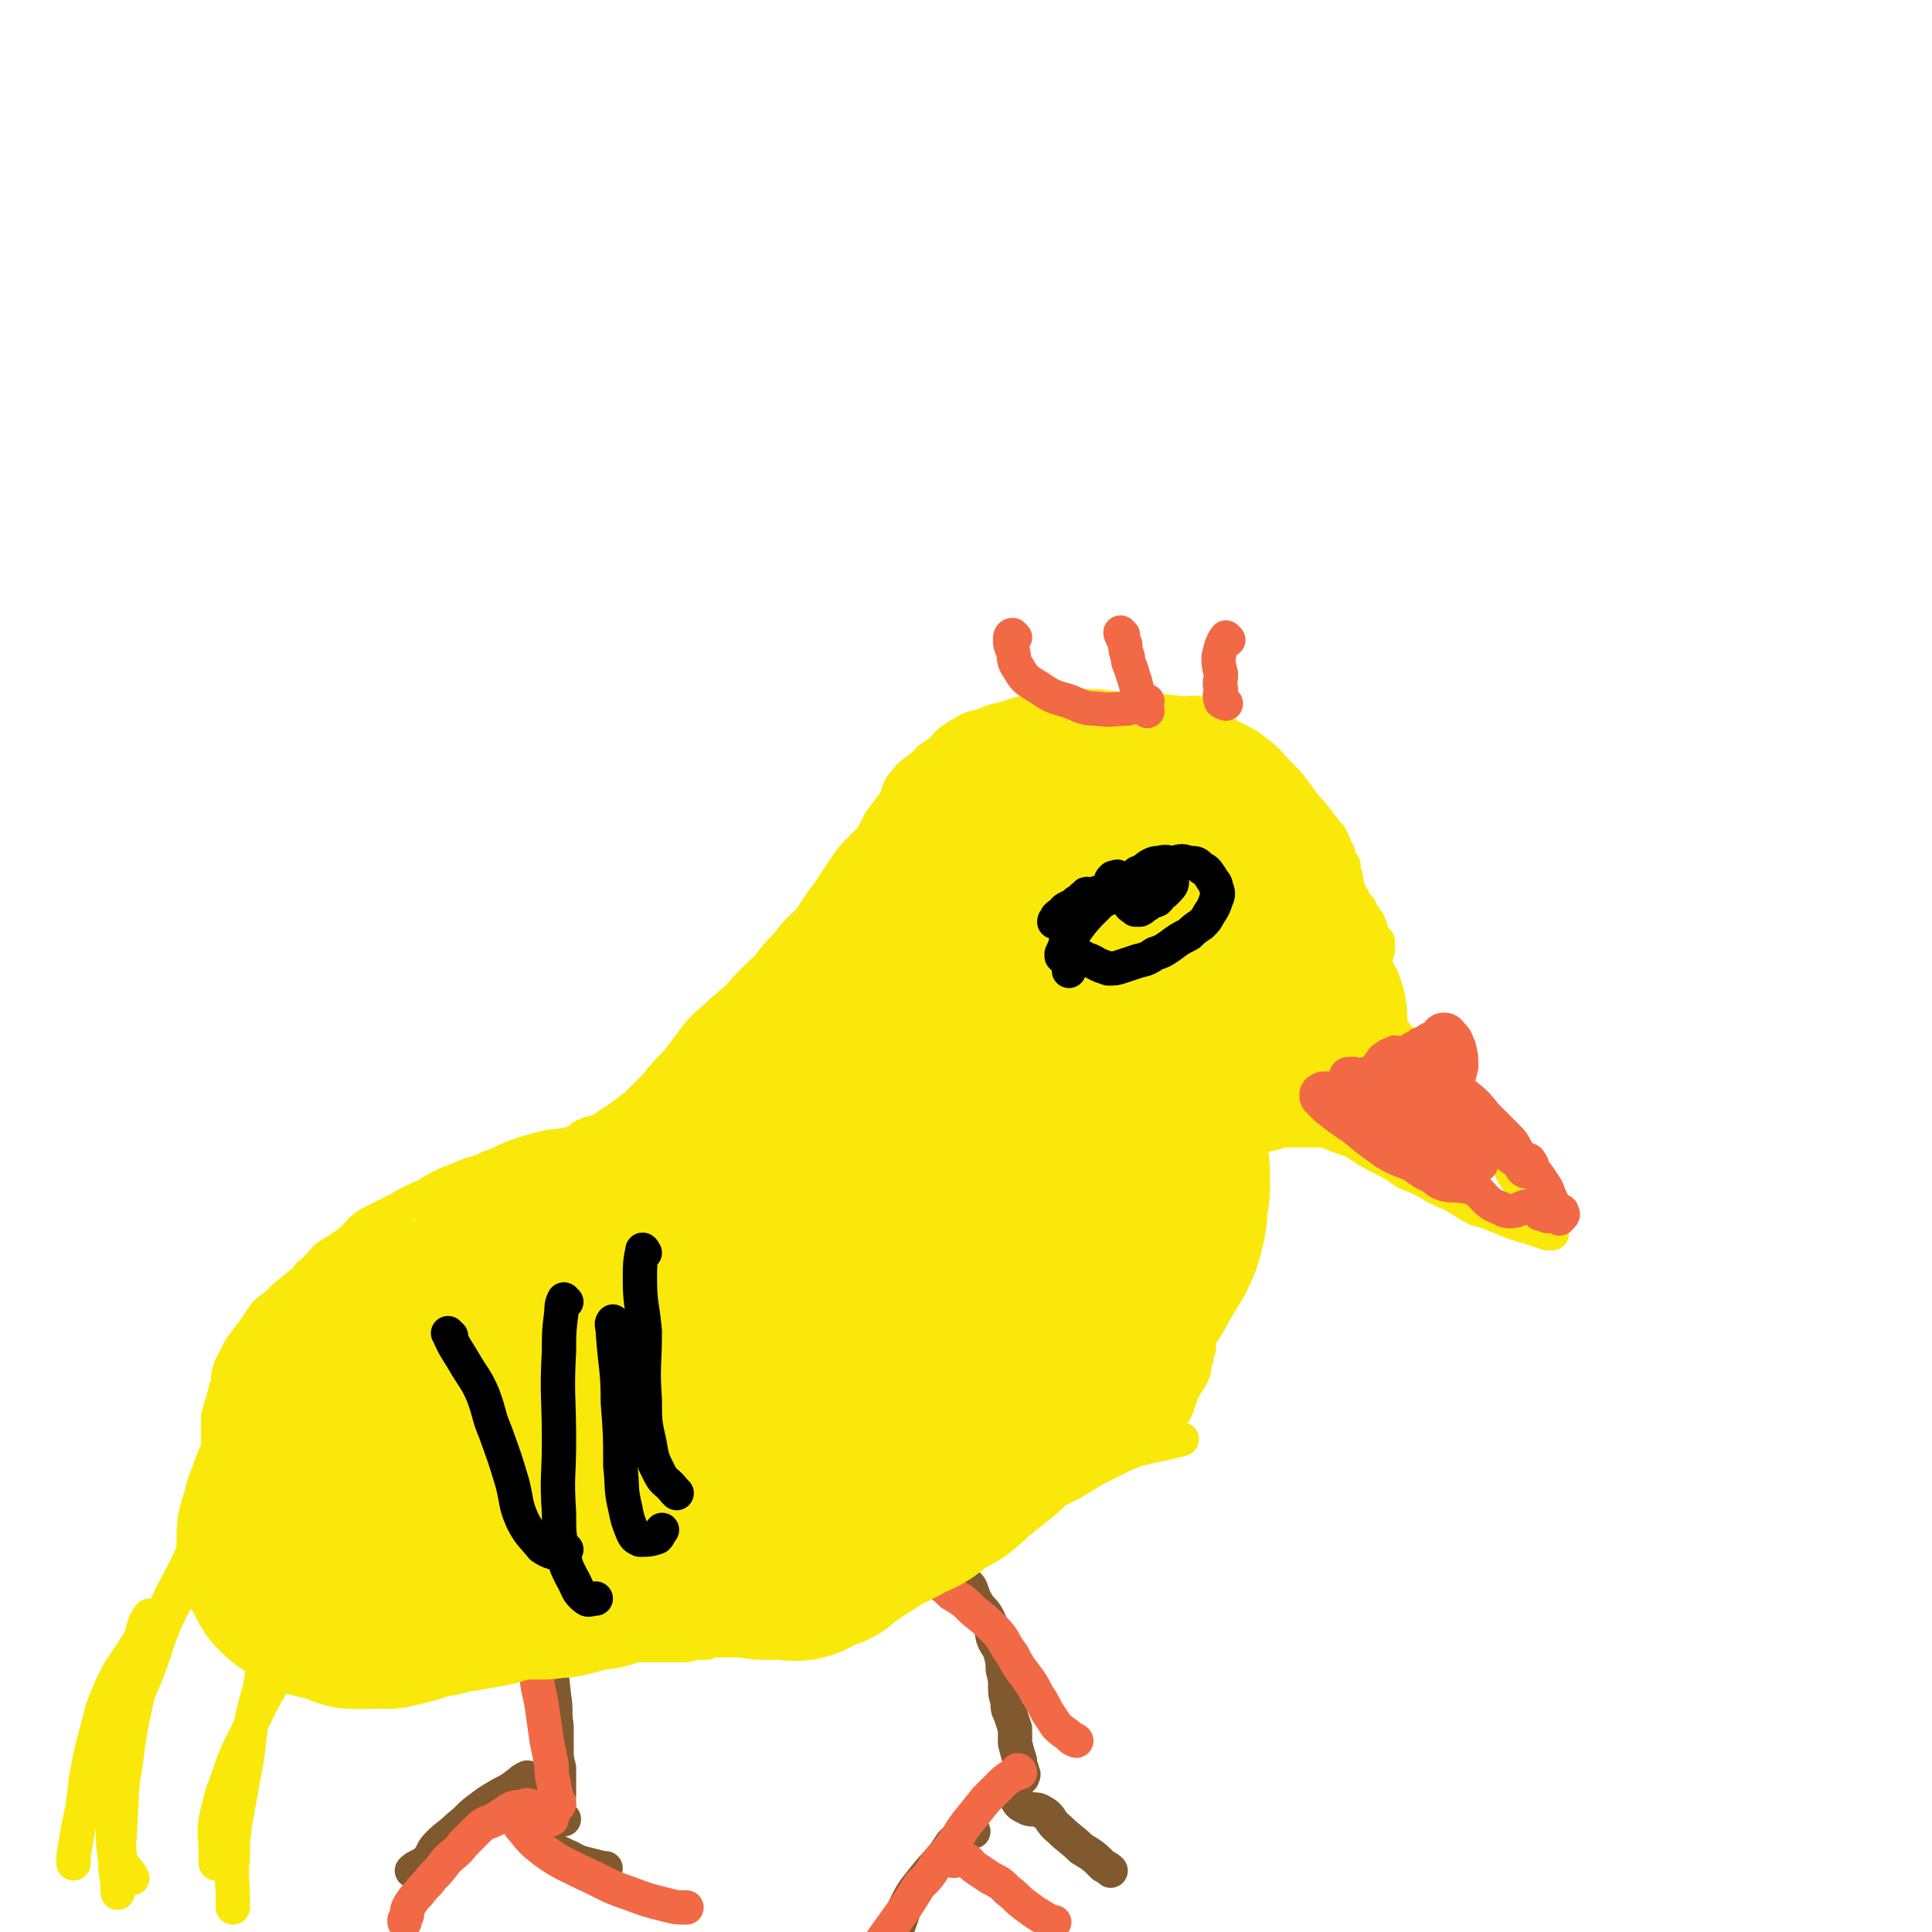 <svg viewBox='0 0 788 788' version='1.1' xmlns='http://www.w3.org/2000/svg' xmlns:xlink='http://www.w3.org/1999/xlink'><g fill='none' stroke='#FAE80B' stroke-width='14' stroke-linecap='round' stroke-linejoin='round'><path d='M547,369c0,-1 -1,-1 -1,-1 0,-1 0,-1 1,-2 0,-1 0,-1 1,-2 0,-1 1,-1 1,-2 1,-1 0,-1 0,-2 0,-1 0,-1 0,-2 0,-1 -1,-1 -1,-2 -1,-1 0,-1 0,-3 -1,-1 -1,-1 -2,-3 0,-2 0,-2 -1,-3 -1,-3 -1,-3 -2,-5 -1,-2 -2,-2 -3,-4 -2,-2 -2,-3 -4,-5 -2,-3 -3,-3 -5,-6 -5,-7 -5,-7 -11,-13 -5,-6 -5,-5 -11,-10 -4,-2 -4,-2 -8,-4 -5,-4 -4,-5 -9,-8 -5,-2 -5,-1 -10,-1 -7,-1 -8,-1 -15,-1 -6,0 -6,0 -12,-1 -7,-1 -7,-1 -13,-1 -6,0 -6,0 -12,1 -5,0 -5,0 -9,1 -5,1 -5,1 -11,3 -4,1 -5,1 -9,3 -5,1 -5,1 -10,4 -5,3 -4,3 -8,7 -3,2 -4,2 -6,5 -4,3 -5,3 -8,7 -3,3 -2,4 -4,8 -3,4 -3,4 -6,8 -2,4 -2,4 -4,8 -2,5 -2,5 -4,9 -2,4 -2,4 -5,8 -2,4 -2,4 -4,8 -2,5 -1,5 -4,10 -2,4 -2,4 -5,9 -2,3 -2,3 -4,7 -3,3 -3,3 -5,6 -2,3 -2,3 -3,6 -2,2 -1,3 -3,5 -2,3 -3,3 -5,5 -2,2 -2,3 -3,5 -2,3 -2,3 -3,5 -1,2 -1,2 -2,4 -2,2 -2,2 -3,4 -2,2 -2,2 -3,4 -2,2 -1,2 -3,4 -1,1 -1,2 -2,3 -2,2 -3,1 -5,2 -2,1 -2,2 -5,3 -2,1 -2,1 -5,1 -3,1 -3,1 -6,2 -4,1 -4,1 -7,2 -3,0 -3,0 -6,1 -2,1 -2,1 -5,1 -3,2 -3,2 -6,3 -3,1 -3,1 -5,2 -3,0 -3,0 -5,1 -3,1 -2,2 -5,4 -4,1 -4,1 -7,2 -5,1 -5,1 -10,3 -5,1 -5,2 -9,3 -4,1 -4,0 -8,1 -4,2 -4,2 -8,3 -5,2 -5,2 -10,4 -4,2 -4,2 -9,5 -5,2 -5,2 -10,5 -6,3 -6,3 -12,6 -5,3 -4,4 -9,8 -4,3 -5,3 -9,6 -3,3 -3,4 -7,7 -2,3 -3,3 -5,5 -4,3 -4,3 -7,6 -3,3 -3,2 -6,5 -2,3 -2,3 -4,6 -3,4 -3,4 -6,8 -2,4 -2,4 -4,8 -1,3 -1,3 -1,6 -1,3 -1,3 -2,7 -1,3 -1,3 -2,7 0,4 0,4 0,7 0,3 0,3 0,6 0,3 0,3 0,6 0,3 -1,3 -1,7 0,3 -1,3 -1,6 0,3 0,3 0,7 0,2 0,2 0,5 0,2 0,2 0,5 0,1 0,1 0,3 0,2 1,2 1,3 0,2 0,2 1,3 0,2 0,2 1,3 1,2 1,2 2,3 0,2 0,2 1,3 1,2 1,2 2,3 1,1 1,1 3,3 1,1 1,1 2,3 0,0 1,0 1,0 2,1 2,1 3,3 0,0 0,0 0,1 1,1 1,1 2,1 0,1 0,0 1,1 0,0 0,0 1,1 1,1 1,1 2,2 1,0 1,0 2,1 1,0 1,0 2,1 1,0 1,0 2,0 1,0 1,0 2,1 1,0 1,0 2,1 1,0 1,0 2,1 0,0 1,0 2,0 1,0 1,0 2,1 0,0 0,0 1,0 1,0 1,0 2,0 1,0 1,0 2,0 1,0 1,0 2,0 0,0 0,0 1,0 2,0 2,0 3,1 1,0 1,0 2,0 2,0 2,1 3,1 1,0 1,0 2,0 2,0 2,0 3,0 2,0 2,-1 4,-1 1,0 1,0 3,0 2,0 2,0 4,0 2,0 2,0 3,0 2,-1 2,0 4,0 1,0 1,0 3,0 1,0 1,0 3,0 2,0 2,0 4,0 1,0 1,0 3,0 2,-1 2,-1 4,-1 3,0 3,0 5,0 3,0 3,0 7,0 3,0 2,0 5,0 4,0 4,0 7,0 3,0 3,0 6,-1 3,0 3,0 6,0 3,0 3,0 5,0 3,0 3,0 7,0 2,0 2,0 5,0 3,0 3,0 5,0 3,0 3,0 6,1 3,0 3,1 6,2 2,0 2,0 5,0 2,0 2,0 5,0 3,0 3,0 6,0 1,0 1,0 3,0 2,0 2,0 4,0 2,0 2,0 4,0 3,0 3,-1 6,-1 1,0 1,0 3,0 2,-1 2,-1 5,-1 2,0 2,0 4,0 2,0 2,0 4,0 3,-1 3,-1 6,-2 2,0 2,0 5,0 3,-1 3,-1 6,-2 4,-2 4,-2 8,-3 4,-2 4,-2 7,-3 4,-2 5,-2 9,-3 4,-2 4,-3 8,-5 4,-2 4,-2 8,-3 5,-3 5,-3 11,-5 5,-2 5,-2 10,-5 6,-3 5,-3 11,-6 5,-4 5,-3 11,-6 4,-3 4,-3 9,-6 5,-3 4,-3 9,-6 5,-3 5,-3 10,-5 4,-2 4,-2 8,-4 5,-3 5,-3 10,-6 4,-2 4,-2 8,-4 4,-2 4,-2 9,-4 9,-2 10,-2 18,-4 '/><path d='M546,360c0,-1 -1,-2 -1,-1 1,1 2,1 4,3 1,1 1,1 2,3 1,2 1,2 2,4 1,1 2,1 2,3 2,2 1,2 3,4 0,2 1,1 1,3 1,2 0,2 1,3 1,1 1,1 2,2 0,1 0,1 0,3 0,2 -1,2 -1,4 0,2 0,2 0,3 -1,2 -1,2 -1,4 0,2 0,2 0,4 0,2 0,2 0,4 0,2 0,2 0,3 0,2 0,2 1,3 0,1 1,1 1,2 1,2 1,2 2,3 0,1 0,1 1,2 1,0 1,0 2,1 2,1 2,1 3,3 1,1 1,1 2,2 2,1 3,0 4,2 2,1 1,2 3,3 2,2 2,1 4,3 1,1 1,2 2,3 1,2 2,2 3,3 1,1 1,1 2,2 2,1 2,1 3,2 1,1 1,1 2,2 2,2 2,2 3,4 1,1 0,2 2,3 1,2 1,2 2,3 1,1 2,0 2,2 1,1 1,2 2,4 0,1 1,0 2,2 1,1 1,1 1,3 1,1 1,1 3,3 1,1 2,1 3,3 1,2 0,2 1,4 1,3 1,3 3,5 0,1 1,1 2,3 1,1 0,1 1,3 1,1 1,1 2,3 0,1 0,1 1,3 1,1 2,1 2,2 1,1 1,2 2,3 1,2 1,2 2,3 0,0 0,0 1,1 0,0 0,-1 1,0 0,0 0,0 0,1 -1,0 -1,0 -2,0 0,0 0,0 0,-1 0,0 0,0 -1,0 0,0 0,0 -1,0 0,0 0,0 0,-1 -1,0 -1,1 -1,1 -2,-1 -2,-1 -3,-1 -2,-1 -2,-1 -3,-1 -1,0 -1,0 -2,-1 -2,0 -2,0 -4,-1 -3,-1 -2,-1 -5,-2 -5,-2 -5,-2 -9,-3 -5,-3 -5,-3 -10,-6 -5,-2 -5,-2 -10,-5 -4,-2 -4,-2 -9,-4 -4,-3 -4,-3 -8,-5 -6,-3 -6,-3 -12,-7 -2,-1 -2,-1 -5,-2 -3,-1 -3,-1 -5,-2 -3,-1 -3,-1 -6,-1 -3,0 -3,0 -5,0 -4,0 -4,0 -7,0 -2,0 -2,0 -5,1 -3,1 -3,0 -6,2 -3,1 -3,1 -5,3 -3,1 -3,1 -5,2 -2,1 -2,1 -4,3 -2,2 -1,2 -3,4 -1,1 -1,0 -2,1 -1,1 -1,1 -1,3 0,1 0,1 0,2 0,0 0,0 0,1 0,2 0,2 0,3 0,1 0,1 0,2 0,1 0,1 0,1 1,2 1,2 1,3 0,1 0,1 1,3 0,1 0,1 1,2 0,2 0,2 0,3 0,2 0,2 1,3 0,2 0,2 0,3 0,2 0,2 0,4 -1,2 -1,2 -1,4 0,3 0,3 -1,5 0,3 0,3 -1,5 0,1 0,2 0,3 -1,1 -1,1 -1,3 -1,1 -1,1 -1,3 -1,1 -1,1 -1,3 -1,2 -1,2 -1,3 -1,2 -1,2 -1,4 0,1 -1,1 -1,3 -1,2 0,2 0,4 -1,2 -1,2 -1,4 -1,2 -1,2 -1,4 0,1 0,1 -1,3 -1,2 -1,2 -2,3 -1,2 -1,2 -2,4 -1,1 0,1 -1,3 -1,2 -1,2 -1,3 -1,2 -1,2 -3,3 -1,1 -1,1 -2,2 0,1 0,1 0,2 0,1 0,1 -1,2 0,1 -1,0 -2,1 0,1 0,1 0,2 -1,0 0,1 -1,1 -1,1 -1,1 -2,2 -1,0 -1,1 -2,1 -1,1 -2,1 -4,1 -1,0 -1,0 -3,1 -3,0 -3,0 -6,1 -2,1 -2,1 -3,2 -2,0 -2,0 -3,1 -1,1 -2,1 -2,2 -1,0 0,0 0,0 '/></g>
<g fill='none' stroke='#81592F' stroke-width='14' stroke-linecap='round' stroke-linejoin='round'><path d='M224,663c-1,0 -2,-1 -1,-1 0,2 0,3 1,5 0,4 -1,4 0,7 1,9 1,9 2,18 1,6 0,6 1,12 0,5 0,5 0,10 0,3 0,3 1,7 0,3 0,3 0,6 0,3 0,3 0,5 0,3 -1,3 0,5 0,1 0,1 0,2 1,2 1,2 1,3 1,0 1,0 1,0 '/><path d='M216,726c0,0 0,-1 -1,-1 -2,1 -2,1 -3,2 -4,3 -4,3 -8,5 -5,3 -5,3 -9,6 -4,3 -4,4 -8,7 -4,4 -4,3 -8,7 -3,3 -2,3 -4,6 -2,2 -2,2 -4,3 -2,1 -2,1 -3,2 '/><path d='M216,747c0,0 -1,-1 -1,-1 0,0 1,1 2,2 1,1 1,1 2,3 2,1 2,1 4,2 2,1 2,1 4,2 2,1 2,1 4,2 3,1 3,2 7,3 4,1 4,1 8,2 0,0 0,0 1,0 '/><path d='M393,645c0,-1 -1,-2 -1,-1 0,0 1,0 1,1 2,2 2,1 3,3 1,3 1,3 2,5 2,4 3,3 5,7 2,4 1,4 2,8 1,3 2,3 3,6 1,4 1,4 1,7 1,4 1,4 1,7 0,3 0,3 1,6 0,3 0,3 1,5 1,3 1,3 2,6 0,3 0,3 0,6 1,4 1,4 2,7 0,3 1,3 1,5 1,1 0,1 0,2 '/><path d='M397,747c0,0 -1,-1 -1,-1 -2,1 -2,1 -4,3 -2,1 -2,1 -4,3 -2,3 -2,3 -4,6 -4,4 -4,4 -8,9 -4,5 -4,5 -7,11 -2,6 -2,6 -4,11 -3,5 -3,5 -6,11 -1,2 -1,2 -3,5 0,0 0,0 0,0 '/><path d='M415,734c0,0 -2,-2 -1,-1 1,1 1,3 4,4 3,2 4,0 7,2 4,2 3,4 7,7 4,4 5,4 9,8 5,3 5,3 9,7 2,1 2,1 3,2 '/></g>
<g fill='none' stroke='#F26946' stroke-width='14' stroke-linecap='round' stroke-linejoin='round'><path d='M215,672c0,0 -1,0 -1,-1 0,0 1,0 1,0 1,0 2,0 2,1 1,2 0,2 1,5 0,3 0,3 1,6 0,6 1,6 2,13 1,7 1,7 2,14 1,5 1,5 2,10 0,4 0,4 1,8 0,3 1,3 1,6 1,0 0,0 1,1 0,1 0,1 0,1 -1,1 -1,1 -2,3 0,0 0,-1 0,0 0,0 0,0 -1,1 0,1 0,1 0,2 0,0 0,-1 0,-1 -1,-1 -1,-1 -2,-2 0,0 0,0 -1,0 0,-1 1,-1 0,-1 -2,-1 -2,-1 -5,-1 -2,-1 -2,-1 -4,0 -2,0 -3,0 -5,1 -3,2 -3,2 -6,4 -4,2 -4,1 -7,4 -3,3 -3,3 -6,6 -3,4 -3,3 -7,7 -3,4 -3,4 -6,7 -2,3 -3,3 -5,6 -2,2 -2,2 -4,5 -1,2 -1,2 -1,4 -1,2 -1,3 -1,3 0,0 0,0 0,-1 '/><path d='M211,740c0,0 -1,-2 -1,-1 1,2 0,4 3,7 4,5 4,5 9,9 7,5 8,5 16,9 9,4 9,5 18,8 8,3 8,3 16,5 4,1 4,1 8,1 '/><path d='M368,630c0,-1 -1,-2 -1,-1 0,0 0,1 1,2 0,1 0,1 1,3 0,1 0,2 2,3 2,2 2,2 4,4 3,2 3,2 6,4 4,2 4,2 7,5 5,3 5,3 9,7 5,4 5,4 9,8 4,4 3,5 7,10 2,4 2,4 5,8 3,4 3,4 5,8 2,3 2,3 4,7 2,3 2,3 4,6 3,3 3,2 6,5 1,1 1,0 2,1 '/><path d='M416,723c0,0 0,-1 -1,-1 -1,1 -1,1 -2,2 -3,2 -3,2 -5,4 -3,3 -3,3 -6,6 -4,5 -4,5 -8,10 -3,4 -3,5 -6,9 -3,4 -3,3 -6,7 -3,5 -3,5 -7,9 -5,8 -5,8 -10,15 -5,7 -5,7 -10,14 -4,5 -4,5 -7,10 -2,3 -2,4 -3,5 -1,1 -1,-1 -1,-2 '/><path d='M389,759c-1,0 -2,-1 -1,-1 1,0 2,-1 5,0 3,1 2,2 5,4 3,2 3,2 6,4 4,2 4,2 7,5 4,3 3,3 7,6 4,3 4,3 9,6 1,1 2,1 3,1 '/></g>
<g fill='none' stroke='#FAE80B' stroke-width='14' stroke-linecap='round' stroke-linejoin='round'><path d='M275,555c-1,0 -1,0 -1,-1 -1,-1 0,-2 -1,-2 -2,-1 -2,0 -4,0 -8,1 -8,0 -15,2 -8,1 -8,1 -16,3 -6,2 -6,2 -12,5 -6,2 -6,2 -11,5 -5,3 -5,4 -9,7 -4,3 -4,3 -8,6 -2,2 -2,3 -5,4 -2,2 -2,2 -5,4 -3,1 -3,0 -6,2 -3,1 -3,2 -7,4 -2,1 -2,1 -4,3 -3,1 -3,1 -6,2 -3,1 -3,0 -6,1 -3,1 -3,1 -6,3 0,0 0,0 -1,1 -1,0 -1,1 -2,1 0,0 -1,0 -1,0 0,0 0,1 0,2 -1,0 -1,0 -2,0 -1,-1 -1,0 -1,0 -1,0 -1,0 -3,0 0,0 0,0 -1,0 -1,-1 -1,-1 -1,-2 -1,-2 -2,-2 -1,-5 0,-3 1,-3 2,-6 2,-5 2,-5 5,-10 2,-5 2,-5 5,-10 2,-6 2,-6 4,-11 3,-5 3,-4 5,-9 3,-4 3,-5 6,-9 2,-3 2,-3 5,-6 2,-2 1,-3 4,-5 1,-2 1,-2 3,-3 2,-1 2,-2 5,-2 2,-1 2,-1 4,-1 2,-1 2,-1 4,-1 1,0 1,0 2,0 0,0 0,0 1,1 1,0 1,0 1,0 0,1 -1,1 -1,2 -2,1 -2,1 -3,1 -4,2 -4,2 -7,4 -4,2 -4,2 -8,4 -5,3 -6,3 -11,6 -5,3 -5,3 -10,7 -4,3 -4,3 -7,6 -3,4 -3,4 -5,8 -3,4 -3,4 -6,9 -2,5 -2,5 -3,9 -2,5 -3,5 -5,9 -1,5 -1,5 -3,10 -1,5 -1,5 -2,10 -1,4 -1,4 -1,9 0,5 0,5 1,9 1,4 1,4 2,7 1,2 2,2 3,4 '/></g>
<g fill='none' stroke='#FAE80B' stroke-width='90' stroke-linecap='round' stroke-linejoin='round'><path d='M385,468c0,-1 -1,-2 -1,-1 -2,0 -2,0 -4,1 -1,0 -1,0 -3,1 -2,0 -2,0 -4,1 -3,1 -3,1 -6,2 -4,0 -4,0 -7,1 -4,1 -4,2 -8,3 -6,2 -6,2 -13,5 -6,2 -6,3 -13,6 -4,2 -4,2 -9,4 -4,2 -4,2 -8,5 -3,2 -3,2 -6,4 -4,2 -4,2 -7,4 -3,1 -3,1 -6,3 -3,2 -3,2 -6,4 -4,2 -4,1 -8,3 -3,2 -3,2 -6,5 -2,1 -2,1 -4,3 -2,1 -2,1 -3,3 -1,0 -1,0 -2,1 -2,0 -1,1 -3,2 -1,1 -1,1 -2,1 -2,1 -2,1 -4,2 -2,1 -2,1 -5,2 -2,1 -2,1 -4,2 -2,1 -2,1 -4,2 -2,0 -2,0 -4,1 -1,1 -1,1 -3,1 -1,0 -1,0 -2,1 -1,0 -1,0 -2,1 -2,0 -2,0 -3,0 -2,0 -2,0 -3,0 -2,-1 -2,-1 -4,-1 -1,0 -1,0 -3,-1 -1,0 -1,0 -2,-1 -1,0 -1,0 -3,0 -1,-1 -1,-1 -2,-1 -2,-1 -2,-1 -3,-1 -2,0 -2,0 -3,0 -2,0 -2,0 -3,0 -2,0 -2,0 -3,0 -2,0 -2,0 -4,1 -1,0 -1,0 -2,1 -1,0 -1,0 -2,1 -1,0 -1,1 -3,1 -1,1 -1,0 -3,1 -2,1 -2,1 -3,2 -2,1 -2,1 -3,2 -2,2 -2,1 -4,2 -2,2 -2,2 -5,3 -2,2 -2,2 -4,4 -3,1 -3,1 -5,3 -2,2 -2,2 -4,4 -2,2 -2,2 -4,4 -2,2 -3,2 -5,4 -2,2 -2,2 -3,4 -2,3 -2,3 -4,6 -1,3 -1,3 -3,6 -2,3 -2,3 -3,6 -2,3 -2,3 -3,6 -2,2 -1,2 -2,4 -1,3 -2,3 -3,5 -1,2 -1,2 -2,4 -1,3 -1,3 -2,6 -1,1 0,1 -1,3 0,2 -1,2 -1,4 -1,2 -1,2 -1,4 0,1 0,1 0,3 0,1 0,1 0,3 0,1 0,1 1,2 1,2 1,2 2,3 1,2 0,2 1,3 2,2 2,2 4,3 3,2 3,2 6,4 3,1 3,0 7,1 3,1 3,2 6,3 4,0 4,0 8,0 3,-1 3,0 6,0 4,-1 4,-1 8,-2 6,-2 6,-2 12,-3 5,-2 5,-2 10,-2 5,-1 5,-1 11,-2 4,-1 3,-2 7,-2 5,-1 5,-1 9,-1 4,0 4,0 7,0 4,-1 4,0 8,-1 4,-1 4,-2 8,-3 3,0 3,0 6,0 3,-1 3,-1 6,-2 4,-1 4,-1 7,-1 3,-1 3,-1 6,-1 3,0 3,0 6,0 3,0 3,-1 7,-2 3,0 3,0 6,0 3,0 3,0 6,0 3,0 3,-1 6,-1 3,0 3,0 6,1 3,0 3,0 6,1 3,0 3,1 6,1 2,0 2,0 4,0 3,0 3,0 5,0 2,0 3,1 5,0 2,-1 1,-1 3,-2 3,-1 3,-1 6,-2 2,-2 2,-2 5,-4 3,-2 3,-2 6,-4 4,-2 4,-3 8,-5 4,-2 4,-2 8,-4 4,-3 4,-2 8,-4 4,-2 3,-3 6,-5 4,-2 4,-2 8,-4 4,-3 4,-4 8,-7 5,-4 5,-4 10,-8 3,-3 3,-3 7,-7 4,-3 5,-3 9,-6 3,-3 4,-3 7,-6 3,-4 3,-4 7,-8 3,-4 3,-4 6,-8 3,-4 3,-4 7,-8 3,-4 3,-4 6,-7 3,-4 3,-4 6,-8 3,-4 3,-4 5,-8 3,-5 3,-5 6,-10 2,-4 2,-4 3,-8 1,-4 1,-4 1,-8 0,-3 1,-3 1,-7 0,-3 0,-3 0,-6 0,-3 -1,-3 -1,-7 0,-2 0,-2 0,-5 1,-3 1,-3 1,-5 1,-3 1,-3 2,-6 0,-4 0,-4 0,-9 0,-4 0,-4 0,-9 0,-5 0,-5 0,-9 0,-5 0,-5 0,-10 0,-5 0,-5 0,-11 0,-6 0,-6 0,-12 1,-6 2,-6 3,-11 2,-5 2,-5 3,-10 2,-4 2,-4 3,-9 0,-4 1,-4 0,-8 0,-3 0,-3 -2,-6 -2,-2 -3,-2 -6,-2 -5,-1 -5,-1 -11,1 -8,2 -9,2 -16,6 -9,5 -10,5 -17,12 -10,9 -9,10 -18,20 -10,12 -11,12 -21,25 -11,16 -10,16 -20,33 -9,16 -11,15 -18,31 -8,20 -8,21 -13,42 -4,14 -2,15 -3,30 -2,15 -4,15 -4,30 0,9 1,9 4,18 1,5 0,6 2,9 1,1 2,0 3,-1 3,-2 3,-3 4,-6 4,-7 3,-7 6,-14 5,-11 5,-11 10,-21 5,-12 5,-12 11,-23 7,-12 8,-11 13,-23 4,-8 4,-8 6,-16 1,-5 2,-6 1,-10 -1,-4 -2,-5 -6,-6 -7,-3 -8,-3 -16,-2 -11,1 -12,0 -23,5 -15,7 -15,8 -29,18 -19,14 -20,13 -37,29 -17,15 -16,15 -31,32 -9,11 -8,12 -17,23 -6,8 -6,8 -12,15 -4,4 -4,3 -7,7 -1,2 -1,2 -2,3 0,1 -1,2 -1,1 0,0 1,-1 2,-1 1,-3 1,-3 2,-5 2,-4 2,-4 4,-8 3,-6 3,-6 6,-12 2,-5 2,-5 4,-10 2,-4 2,-4 4,-8 1,-3 1,-3 3,-7 0,-1 1,-2 1,-2 0,1 0,2 -1,3 -4,5 -3,5 -7,10 -7,8 -8,7 -15,16 -8,11 -7,11 -14,23 -5,7 -5,7 -10,14 -3,4 -2,5 -5,8 -1,1 -2,1 -3,1 -1,0 -2,0 -2,-1 -2,-1 -2,-1 -3,-2 -1,-2 -1,-2 -1,-4 -1,-2 -1,-2 -1,-4 0,-4 0,-4 0,-7 0,-3 0,-3 1,-7 0,-3 0,-3 0,-7 0,-4 0,-4 0,-8 0,-5 -1,-5 -1,-9 0,-3 0,-3 0,-6 0,-4 0,-4 1,-8 1,-3 1,-3 3,-7 1,-3 0,-3 1,-6 2,-4 2,-4 4,-7 2,-3 2,-3 4,-5 2,-3 2,-3 4,-5 2,-2 1,-3 4,-5 1,-2 1,-2 3,-3 3,-2 3,-2 5,-4 4,-2 4,-2 7,-4 3,-3 3,-2 7,-5 3,-2 2,-2 5,-4 2,-2 2,-2 5,-4 1,-2 2,-1 4,-3 2,-1 2,-2 4,-3 2,-2 2,-2 4,-3 3,-2 3,-1 5,-3 2,-1 2,-1 5,-3 2,-1 2,-2 4,-3 2,-2 3,-1 5,-3 2,-1 2,-2 4,-3 2,-2 2,-1 4,-3 3,-1 3,-1 5,-3 2,-2 2,-2 4,-3 2,-2 2,-2 4,-3 2,-2 2,-2 4,-4 1,-1 1,-1 3,-3 2,-1 2,-1 3,-3 2,-2 2,-2 4,-4 2,-3 2,-3 5,-6 3,-3 3,-3 6,-7 3,-4 3,-4 6,-8 4,-3 4,-4 8,-7 3,-3 4,-3 7,-6 3,-4 3,-4 6,-7 3,-3 4,-3 7,-6 3,-4 2,-4 5,-7 3,-3 3,-3 6,-7 3,-3 4,-2 6,-6 3,-3 3,-4 5,-7 2,-3 2,-3 5,-7 2,-3 2,-3 4,-6 2,-3 2,-3 4,-6 3,-3 3,-3 6,-6 3,-3 3,-3 6,-5 3,-3 3,-3 5,-5 2,-3 2,-3 4,-5 3,-3 3,-2 6,-4 2,-2 2,-3 4,-4 3,-2 3,-2 6,-4 3,-2 3,-2 5,-3 3,-2 3,-2 6,-3 2,-1 2,-1 4,-1 2,-1 2,-2 5,-2 3,-1 3,-1 6,-1 3,-1 4,0 7,0 4,0 4,0 8,0 3,0 3,-1 7,0 3,0 3,0 6,1 3,1 3,1 7,2 2,0 2,1 5,2 3,1 3,1 6,3 2,1 2,1 4,3 3,2 3,3 5,5 1,1 2,0 3,2 1,1 0,1 1,3 1,1 1,1 2,2 1,2 2,2 3,4 1,1 0,2 0,4 1,1 2,0 3,2 1,2 1,2 3,4 1,2 1,2 2,5 1,2 1,2 2,4 1,2 0,3 1,5 0,2 1,2 1,3 1,3 1,3 2,5 0,1 1,1 1,2 1,1 1,2 1,3 0,2 0,2 0,4 0,1 1,1 2,2 1,2 1,2 2,4 1,1 0,1 1,3 1,0 1,0 1,1 0,1 0,1 1,2 0,0 0,0 0,0 0,2 0,2 1,3 0,1 0,1 0,2 0,0 0,0 0,-1 0,0 1,0 1,0 0,-1 0,0 -1,0 0,-1 0,-1 -1,-1 -2,0 -2,1 -3,1 -3,1 -3,1 -5,2 -4,2 -4,3 -9,5 -5,2 -5,2 -10,4 -8,4 -9,3 -17,7 -14,8 -14,9 -28,17 -14,8 -15,7 -28,16 -12,7 -12,7 -23,16 -12,10 -12,11 -22,23 -8,9 -8,9 -15,20 -5,7 -5,7 -10,14 -3,5 -5,4 -6,9 -2,6 0,7 0,13 1,3 1,3 2,6 1,2 2,2 4,4 '/><path d='M413,448c-1,0 -1,-1 -1,-1 -2,0 -2,1 -3,2 -4,3 -4,3 -8,5 -6,3 -6,4 -12,6 -7,3 -7,3 -14,5 -11,4 -11,4 -21,7 -10,4 -10,5 -20,8 -9,3 -9,2 -19,5 -8,2 -8,2 -17,5 -8,3 -7,3 -16,5 -7,2 -7,2 -14,3 -6,1 -6,2 -13,3 -5,1 -5,1 -11,2 -5,1 -5,1 -9,2 -4,0 -4,0 -7,1 -4,1 -4,1 -8,3 -3,2 -3,2 -6,4 -1,1 -1,1 -2,3 -2,1 -2,3 -2,3 -1,0 0,-1 0,-2 '/></g>
<g fill='none' stroke='#000000' stroke-width='14' stroke-linecap='round' stroke-linejoin='round'><path d='M184,545c0,0 -2,-2 -1,-1 2,5 3,6 6,11 4,7 5,7 8,14 3,8 2,8 5,15 4,11 4,11 7,21 2,8 1,8 4,15 3,6 4,6 8,11 3,2 4,2 7,3 2,0 2,-1 3,-2 '/><path d='M231,531c0,0 -1,-1 -1,-1 -1,2 -1,3 -1,5 -1,8 -1,8 -1,16 -1,18 0,18 0,37 0,14 -1,14 0,29 0,9 0,9 2,18 1,4 1,4 3,8 3,5 2,6 6,9 1,1 2,0 4,0 '/><path d='M251,540c-1,0 -1,-1 -1,-1 -1,1 0,2 0,5 1,14 2,14 2,28 1,13 1,13 1,26 1,8 0,9 2,17 1,5 1,5 3,10 1,2 1,2 3,3 3,0 4,0 7,-1 1,-1 1,-2 2,-3 '/><path d='M263,511c0,0 -1,-2 -1,-1 -1,5 -1,6 -1,12 0,10 1,10 2,21 0,14 -1,14 0,28 0,9 0,9 2,18 1,6 1,6 4,12 2,4 3,3 6,7 0,0 0,0 1,1 '/></g>
<g fill='none' stroke='#F26946' stroke-width='14' stroke-linecap='round' stroke-linejoin='round'><path d='M570,451c0,0 0,-1 -1,-1 -1,0 -1,0 -2,0 -3,-1 -3,-1 -5,-1 -1,-1 -1,-1 -3,-1 -2,-1 -2,-1 -4,-1 -1,0 -1,0 -3,0 -1,-1 -1,-1 -3,-2 -1,0 -1,0 -2,0 -1,-1 -1,-1 -3,-1 -1,0 -1,0 -1,0 -2,0 -2,0 -3,0 -1,0 -1,0 -2,1 -1,0 0,0 -1,1 0,0 0,0 0,1 0,1 0,1 1,2 1,1 1,1 3,3 5,4 5,4 11,8 6,5 6,5 13,10 5,3 6,3 11,5 4,3 4,3 8,5 3,2 2,2 5,3 4,1 5,0 9,1 3,0 3,1 5,2 3,3 3,4 7,6 3,1 3,2 6,2 4,0 4,-2 8,-2 2,0 2,1 3,2 1,0 0,0 1,1 0,0 1,0 1,0 1,0 1,0 2,1 1,0 1,0 1,0 1,0 1,0 2,0 0,0 0,-1 1,0 0,0 0,0 0,0 1,1 1,1 1,1 0,0 0,0 0,-1 0,0 0,0 0,0 1,-1 1,0 1,0 1,-1 0,-1 0,-2 -1,0 -1,0 -2,0 0,-1 0,-1 -1,-2 -1,-2 -1,-2 -2,-4 -1,-3 -1,-3 -3,-6 -2,-3 -2,-3 -5,-6 -2,-3 -2,-3 -5,-6 -2,-4 -2,-4 -5,-7 -4,-4 -4,-4 -8,-8 -4,-5 -4,-5 -9,-9 -4,-5 -4,-5 -8,-9 -3,-3 -3,-3 -6,-5 -1,-2 -1,-2 -3,-2 -1,-1 -2,-1 -2,0 0,0 1,0 2,1 1,1 1,2 2,3 1,1 1,1 2,3 1,2 1,2 3,4 3,5 3,5 7,10 3,4 3,3 7,7 3,3 3,3 7,6 3,4 3,4 7,7 2,2 3,2 5,4 1,1 0,1 1,2 1,1 2,1 3,1 0,-1 0,-1 1,-1 0,-2 0,-2 -1,-3 0,-1 -1,-1 -2,-1 -2,-2 -2,-2 -4,-4 -3,-2 -4,-2 -7,-4 -7,-4 -6,-5 -13,-8 -9,-4 -9,-3 -18,-7 -8,-3 -7,-4 -15,-7 -4,-2 -4,-2 -9,-3 -2,-1 -2,-1 -4,-2 -2,0 -3,0 -3,1 0,1 1,1 2,3 2,2 2,3 4,5 4,3 4,3 9,6 6,4 5,4 11,7 5,3 5,3 11,6 4,2 4,3 9,5 2,1 2,0 5,2 2,0 3,1 4,2 0,0 0,0 0,-1 -2,-1 -2,-1 -4,-3 -6,-4 -6,-3 -11,-8 -8,-6 -7,-6 -14,-12 -5,-4 -5,-4 -10,-8 -3,-2 -3,-1 -6,-3 -1,-1 -2,-2 -2,-2 0,0 1,1 2,2 2,1 2,1 3,2 2,2 2,2 5,3 4,1 4,1 7,2 4,1 4,1 8,1 3,0 3,0 6,-1 3,-2 3,-2 5,-4 2,-3 2,-4 3,-8 0,-4 0,-4 -1,-8 -1,-2 -1,-3 -2,-4 -2,-2 -2,-3 -4,-3 -2,0 -2,1 -4,3 -3,1 -3,2 -6,3 -2,2 -3,1 -4,3 -3,3 -3,3 -5,7 -1,3 -1,3 -3,6 -1,3 -1,3 -1,6 0,3 0,3 1,6 0,2 -1,2 0,4 0,0 0,1 0,1 2,0 2,-1 3,-2 2,-1 1,-2 2,-4 2,-3 2,-3 3,-6 0,-4 -1,-4 -1,-7 0,-3 0,-3 -1,-6 0,-2 0,-2 0,-4 -1,0 -1,0 -3,0 -1,-1 -1,-1 -2,0 -2,0 -2,1 -4,2 -2,3 -2,3 -4,5 -2,3 -1,3 -2,6 -1,3 -1,3 -2,6 0,2 0,2 0,4 0,1 0,1 1,3 0,1 0,1 1,2 0,1 0,1 0,1 '/></g>
<g fill='none' stroke='#000000' stroke-width='14' stroke-linecap='round' stroke-linejoin='round'><path d='M444,366c0,-1 -1,-2 -1,-1 -2,1 -2,2 -5,5 -1,2 -2,2 -3,4 -1,3 0,3 0,5 -1,2 0,2 0,4 1,3 1,3 2,5 1,2 2,1 4,2 3,2 3,1 6,3 2,1 2,1 5,2 3,0 3,0 6,-1 3,-1 3,-1 6,-2 4,-1 4,-1 7,-3 3,-1 3,-1 6,-3 4,-3 4,-3 8,-5 2,-2 2,-2 5,-4 2,-2 2,-2 3,-4 2,-3 2,-3 3,-6 1,-2 1,-3 0,-5 0,-2 -1,-2 -2,-4 -2,-3 -2,-3 -4,-4 -2,-2 -2,-2 -5,-2 -3,-1 -3,-1 -6,0 -3,0 -3,-1 -6,0 -2,0 -2,0 -4,1 -3,2 -2,2 -5,3 0,1 0,1 0,1 '/><path d='M454,361c0,0 -1,0 -1,-1 0,-1 0,-1 1,-2 1,0 2,-1 2,0 -2,1 -3,3 -5,5 -3,1 -3,1 -6,2 -3,2 -3,2 -6,3 -1,1 -1,1 -3,2 -2,1 -2,1 -3,3 -1,0 -1,0 -2,1 0,1 -1,1 -1,2 0,0 1,-1 2,-1 5,-2 5,-2 10,-4 5,-2 5,-3 11,-5 5,-1 5,-1 10,-3 4,-1 4,0 8,-1 2,0 2,0 4,-1 2,0 3,-1 3,-1 0,1 -1,2 -3,4 -2,1 -1,1 -3,3 -2,1 -2,0 -4,2 -2,1 -1,1 -3,2 0,0 0,0 -1,0 0,0 0,0 -1,0 -1,-1 -2,-1 -3,-3 0,0 1,0 1,0 -1,-2 -1,-2 -2,-3 0,0 0,0 -1,0 -3,0 -3,0 -5,1 -2,1 -3,1 -5,3 -6,6 -6,6 -11,13 -3,3 -2,3 -4,7 0,0 0,0 0,1 1,1 1,1 2,2 0,0 1,0 1,1 0,0 0,1 0,2 0,0 0,1 0,1 '/></g>
<g fill='none' stroke='#F26946' stroke-width='14' stroke-linecap='round' stroke-linejoin='round'><path d='M414,260c0,0 -1,-1 -1,-1 -1,0 -1,1 -1,2 0,2 0,2 1,4 1,4 0,4 2,7 3,5 3,5 8,8 6,4 6,4 13,6 5,2 6,3 11,3 7,1 7,0 13,0 4,-1 4,-2 8,-3 0,0 0,0 0,0 '/><path d='M458,259c0,0 -1,-1 -1,-1 0,1 1,2 2,5 0,2 0,2 1,5 0,3 1,3 2,7 1,3 1,3 2,7 1,3 0,3 2,6 1,1 1,1 2,2 '/><path d='M501,261c0,0 -1,-1 -1,-1 -2,3 -2,4 -3,8 0,3 0,3 1,7 0,3 -1,3 0,6 0,2 -1,2 0,5 1,1 1,0 2,1 '/></g>
<g fill='none' stroke='#FAE80B' stroke-width='14' stroke-linecap='round' stroke-linejoin='round'><path d='M62,660c-1,0 -1,-1 -1,-1 -3,4 -2,5 -4,10 -6,10 -7,9 -12,20 -3,7 -3,7 -5,15 -3,11 -3,11 -5,22 -1,10 -1,10 -3,19 -1,6 -1,6 -2,12 0,1 0,1 0,3 '/><path d='M112,664c0,0 -1,-2 -1,-1 -2,8 -2,9 -4,19 -1,9 -2,9 -4,18 -2,11 -1,11 -3,21 -2,11 -2,11 -4,22 -1,7 -1,7 -1,14 -1,10 0,10 0,19 0,1 0,1 0,2 '/><path d='M95,620c0,0 0,-2 -1,-1 -7,8 -7,9 -14,19 -5,9 -5,9 -10,18 -6,12 -5,13 -10,26 -4,10 -5,10 -8,21 -3,9 -3,10 -4,20 -2,10 -2,10 -2,20 0,8 0,8 1,16 0,6 1,6 1,13 '/><path d='M135,626c0,0 -1,-2 -1,-1 -2,3 -1,4 -3,9 -3,8 -3,8 -6,15 -5,14 -4,14 -9,28 -6,13 -7,12 -13,25 -5,11 -6,11 -10,23 -3,8 -3,9 -5,17 -1,7 0,7 0,13 0,2 0,3 0,5 '/><path d='M94,610c0,0 -1,-2 -1,-1 -4,5 -4,6 -7,12 -5,9 -6,9 -10,18 -6,12 -7,12 -11,24 -6,15 -5,15 -9,29 -3,14 -3,14 -5,29 -2,11 -1,11 -2,23 0,7 -1,7 0,14 1,4 3,4 5,8 '/></g>
</svg>